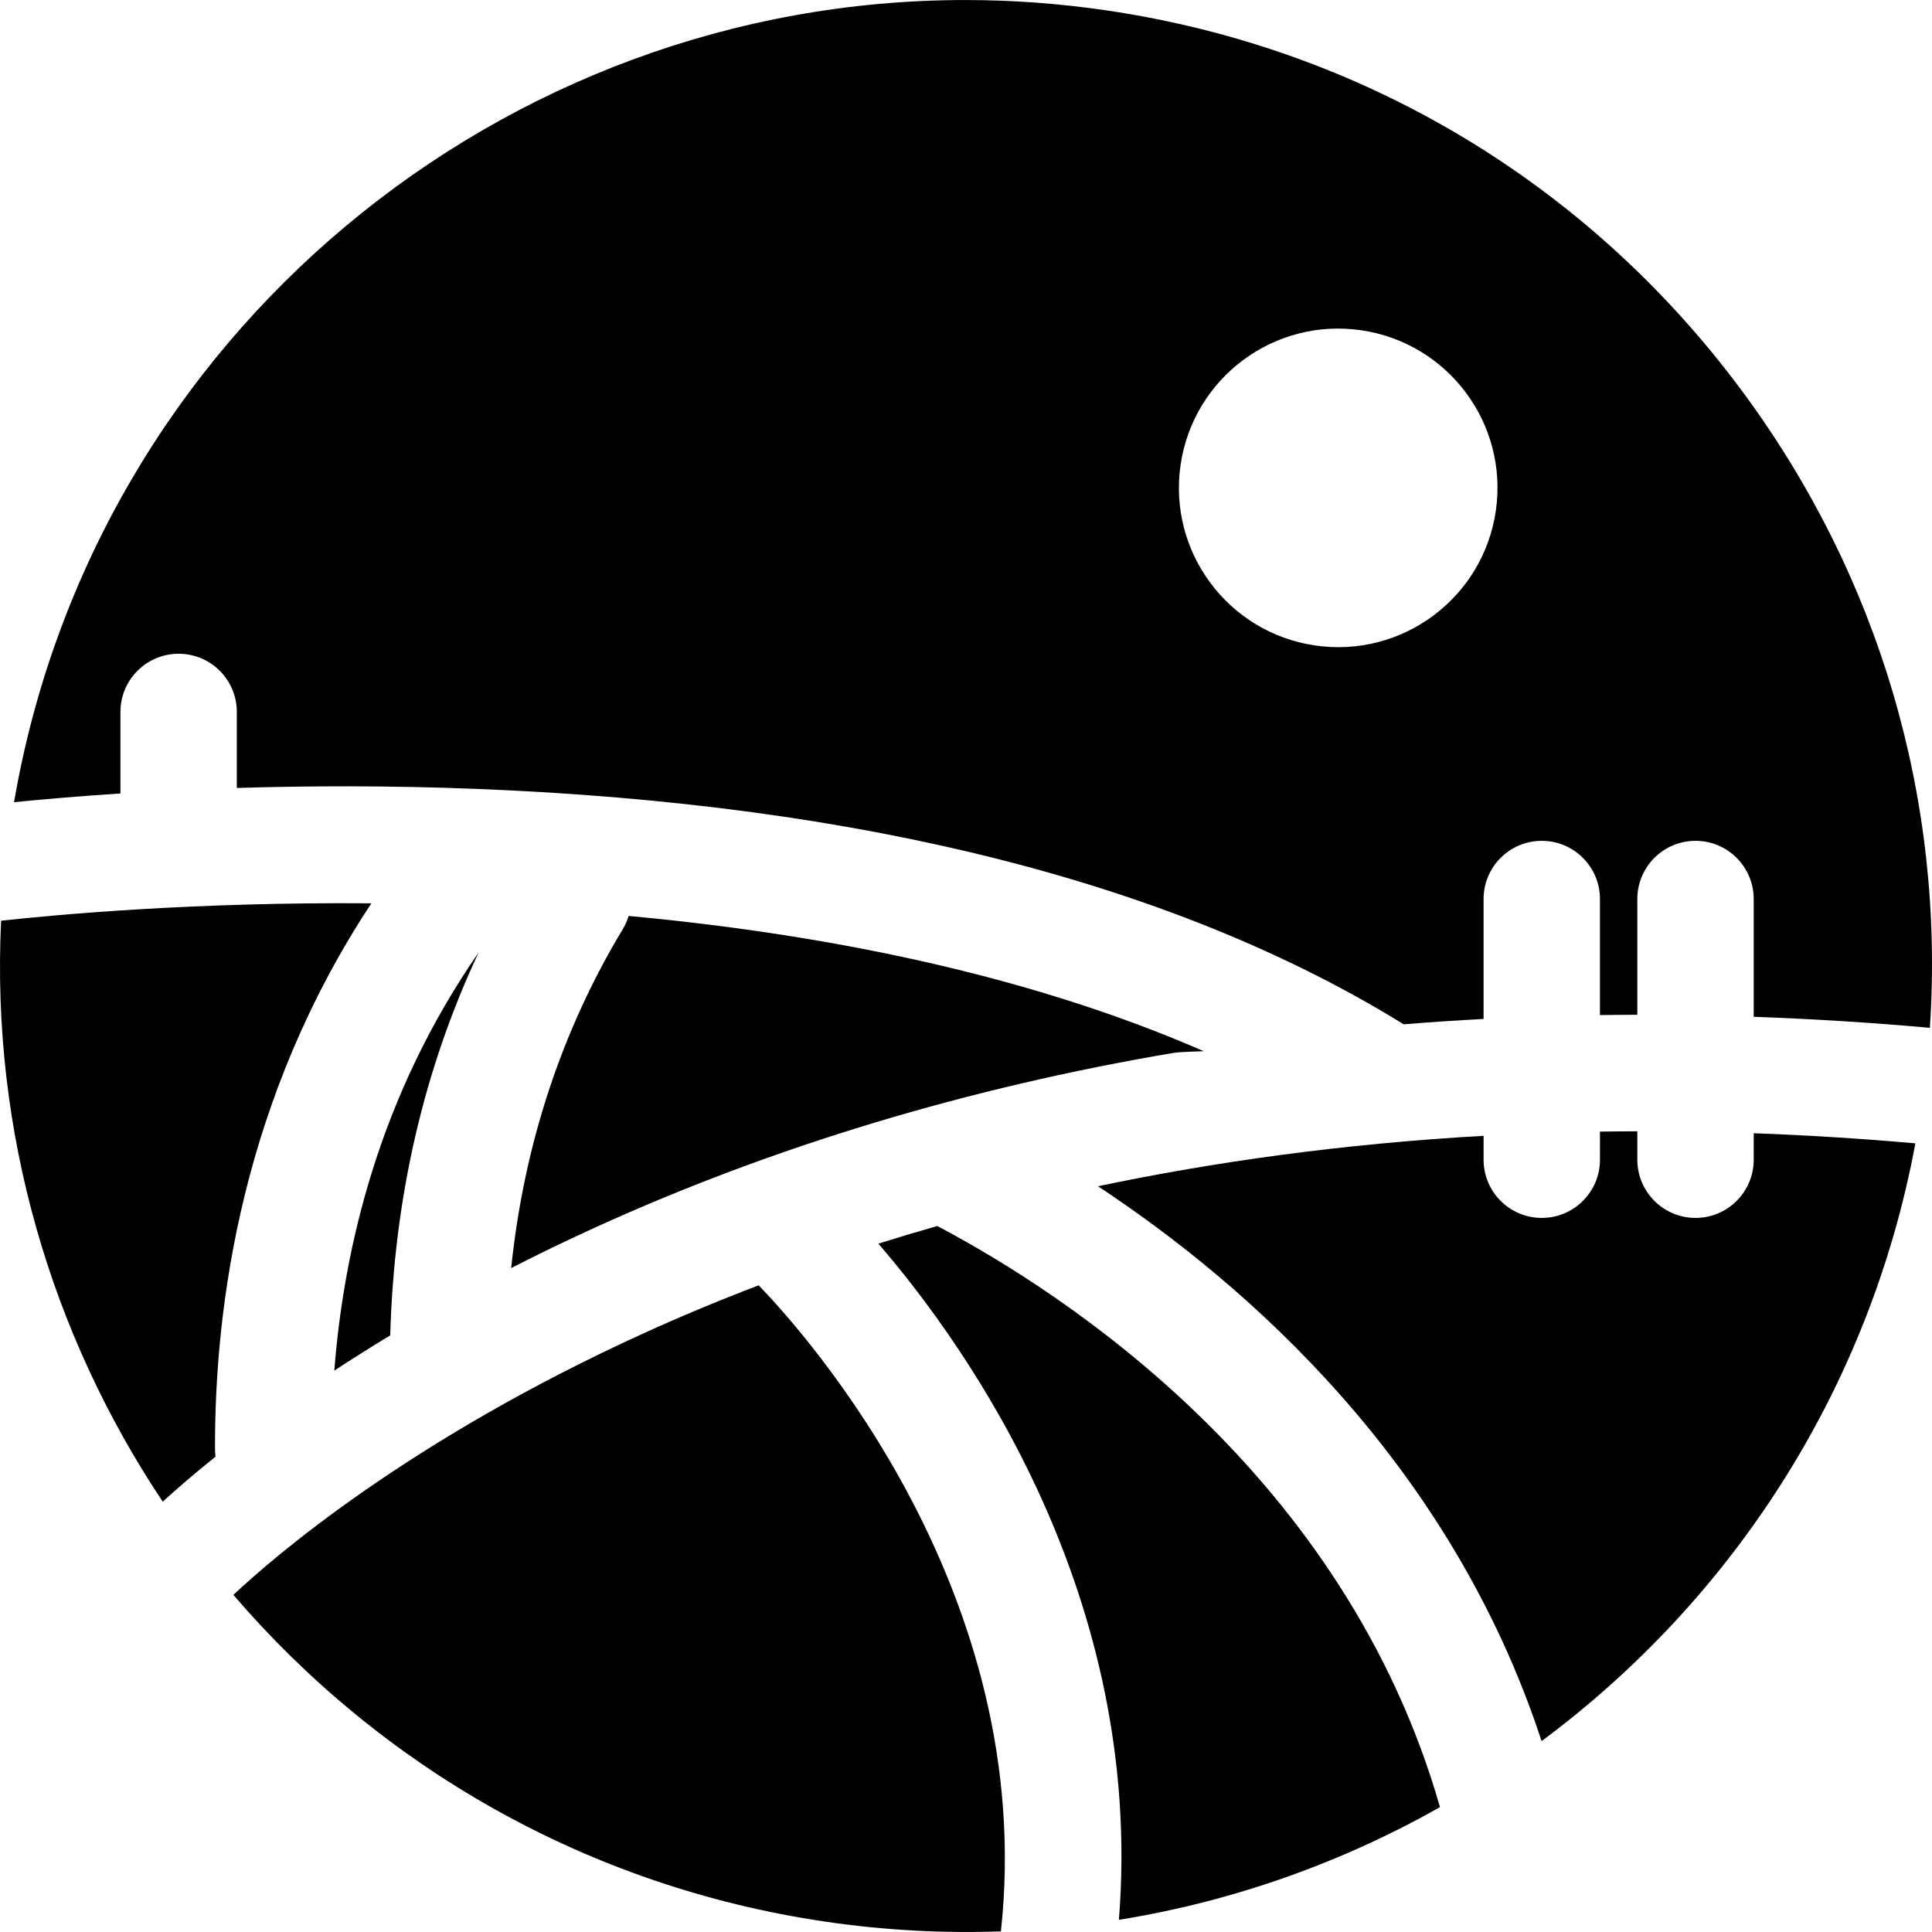 <?xml version="1.0" encoding="iso-8859-1"?>
<!-- Generator: Adobe Illustrator 19.0.0, SVG Export Plug-In . SVG Version: 6.00 Build 0)  -->
<svg version="1.1" id="Layer_1" xmlns="http://www.w3.org/2000/svg" xmlns:xlink="http://www.w3.org/1999/xlink" x="0px" y="0px"
	 viewBox="0 0 511.999 511.999" style="enable-background:new 0 0 511.999 511.999;" xml:space="preserve">
<g>
	<g>
		<g>
			<path d="M98.419,239.387c-46.76-0.385-83.584,3.013-98.128,4.611c-2.677,56.103,13.268,109.664,42.837,153.959
				c3.411-3.113,8.059-7.169,14-11.941c-0.086-0.648-0.147-1.303-0.148-1.972C56.863,345.521,64.374,290.926,98.419,239.387z"/>
			<path d="M461.45,103.334C420.67,48.452,360.958,12.737,293.315,2.766c-12.597-1.857-25.12-2.759-37.491-2.759
				c-122.768,0-230.827,88.714-252.102,212.583c7.121-0.72,16.691-1.565,28.197-2.308v-21.611c0-8.515,6.905-15.42,15.42-15.42
				c8.515,0,15.42,6.905,15.42,15.42v20.148c18.799-0.577,40.322-0.668,63.553,0.247c102.535,4.032,185.171,25.027,245.683,62.387
				c7.015-0.572,14.073-1.045,21.17-1.423v-31.781c0-8.515,6.905-15.42,15.42-15.42s15.42,6.905,15.42,15.42v30.757
				c3.294-0.045,6.595-0.074,9.904-0.079v-30.679c0-8.515,6.905-15.42,15.42-15.42s15.42,6.905,15.42,15.42v31.214
				c15.422,0.552,30.987,1.513,46.691,2.921C515.421,211.88,498.016,152.543,461.45,103.334z M396.398,135.446
				c-3.399,23.064-24.851,39.004-47.915,35.604c-23.064-3.4-39.004-24.85-35.605-47.914s24.851-39.004,47.915-35.605
				C383.857,90.93,399.797,112.382,396.398,135.446z"/>
			<path d="M170.769,353.244c-62.531,28.44-98.375,59.501-108.921,69.413c38.777,45.234,93.38,77.24,156.813,86.589
				c15.695,2.313,31.271,3.13,46.588,2.583c9.776-89.516-51.461-158.041-64.196-171.211
				C190.134,344.786,180.023,349.034,170.769,353.244z"/>
			<path d="M126.838,252.421c-26.248,37.855-35.715,78.178-38.242,110.804c4.623-3.038,9.57-6.16,14.817-9.335
				C104.433,317.47,112.286,283.448,126.838,252.421z"/>
			<path d="M464.751,307.339c0,8.515-6.905,15.42-15.42,15.42s-15.42-6.905-15.42-15.42v-7.536
				c-3.325,0.009-6.628,0.035-9.904,0.085v7.451c0,8.515-6.905,15.42-15.42,15.42s-15.42-6.905-15.42-15.42v-6.338
				c-37.55,2.13-71.635,6.942-102.19,13.366c39.63,26.18,93.43,73.42,117.561,147.044c50.194-37.278,86.833-92.788,99.058-158.414
				c-14.665-1.291-28.947-2.173-42.844-2.678V307.339z"/>
			<path d="M319.019,278.583c-47.682-20.8-101.999-31.163-152.431-35.846c-0.362,1.189-0.857,2.356-1.528,3.47
				c-16.287,27.03-26.191,57.18-29.593,89.841c7.123-3.641,14.623-7.281,22.535-10.879c46.992-21.371,98.426-36.891,152.873-46.125
				C312.675,278.739,319.019,278.583,319.019,278.583z"/>
			<path d="M248.381,324.903c-5.332,1.522-10.547,3.079-15.605,4.674c23.652,27.426,70.588,93.468,63.744,179.193
				c30.244-4.87,59.003-15.121,85.092-29.861C356.404,390.861,282.27,342.779,248.381,324.903z"/>
		</g>
	</g>
</g>
<g>
</g>
<g>
</g>
<g>
</g>
<g>
</g>
<g>
</g>
<g>
</g>
<g>
</g>
<g>
</g>
<g>
</g>
<g>
</g>
<g>
</g>
<g>
</g>
<g>
</g>
<g>
</g>
<g>
</g>
</svg>
